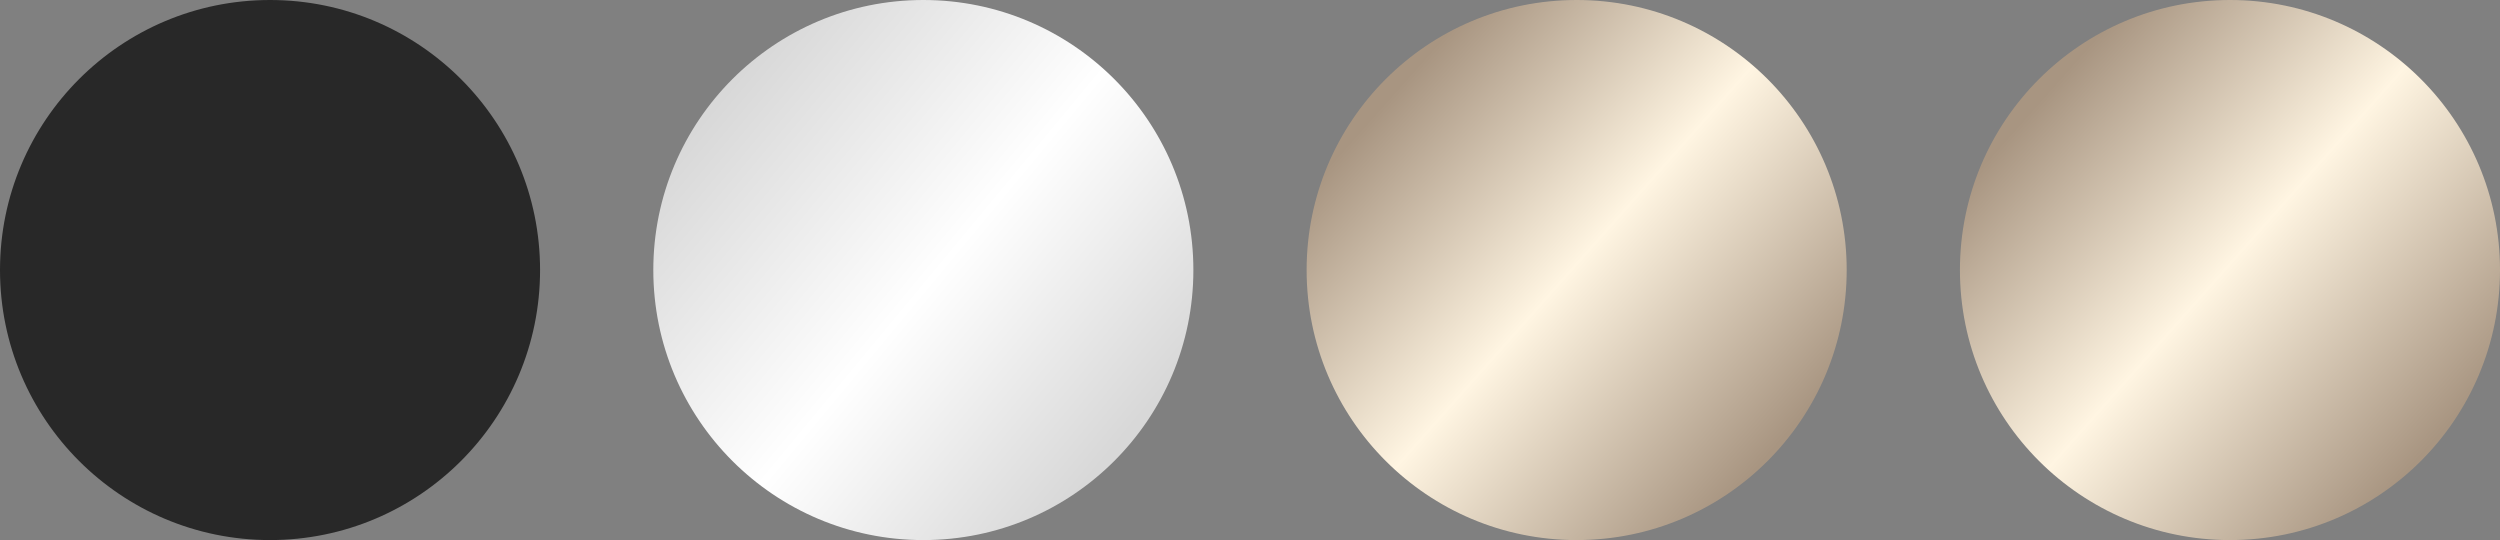<?xml version="1.0" encoding="UTF-8"?> <svg xmlns="http://www.w3.org/2000/svg" width="287" height="62" viewBox="0 0 287 62" fill="none"><rect x="0" y="0" width="287" height="62" fill="#808080" stroke="none"/> <circle cx="31" cy="31" r="31" fill="#282828"></circle> <circle cx="31" cy="31" r="31" transform="matrix(-1 0 0 1 137 0)" fill="url(#paint0_linear_709_5957)"></circle> <circle cx="31" cy="31" r="31" transform="matrix(-1 0 0 1 212 0)" fill="url(#paint1_linear_709_5957)"></circle> <circle cx="31" cy="31" r="31" transform="matrix(-1 0 0 1 287 0)" fill="url(#paint2_linear_709_5957)"></circle> <defs> <linearGradient id="paint0_linear_709_5957" x1="55.18" y1="11.16" x2="8.06" y2="50.22" gradientUnits="userSpaceOnUse"> <stop stop-color="#D7D7D7"></stop> <stop offset="0.534" stop-color="white"></stop> <stop offset="1" stop-color="#D8D8D8"></stop> </linearGradient> <linearGradient id="paint1_linear_709_5957" x1="50.22" y1="8.68" x2="5.58" y2="48.36" gradientUnits="userSpaceOnUse"> <stop stop-color="#A89581"></stop> <stop offset="0.481" stop-color="#FFF5E2"></stop> <stop offset="1" stop-color="#A89581"></stop> </linearGradient> <linearGradient id="paint2_linear_709_5957" x1="50.22" y1="8.68" x2="5.58" y2="48.36" gradientUnits="userSpaceOnUse"> <stop stop-color="#A89581"></stop> <stop offset="0.481" stop-color="#FFF5E2"></stop> <stop offset="1" stop-color="#A89581"></stop> </linearGradient> </defs> </svg> 